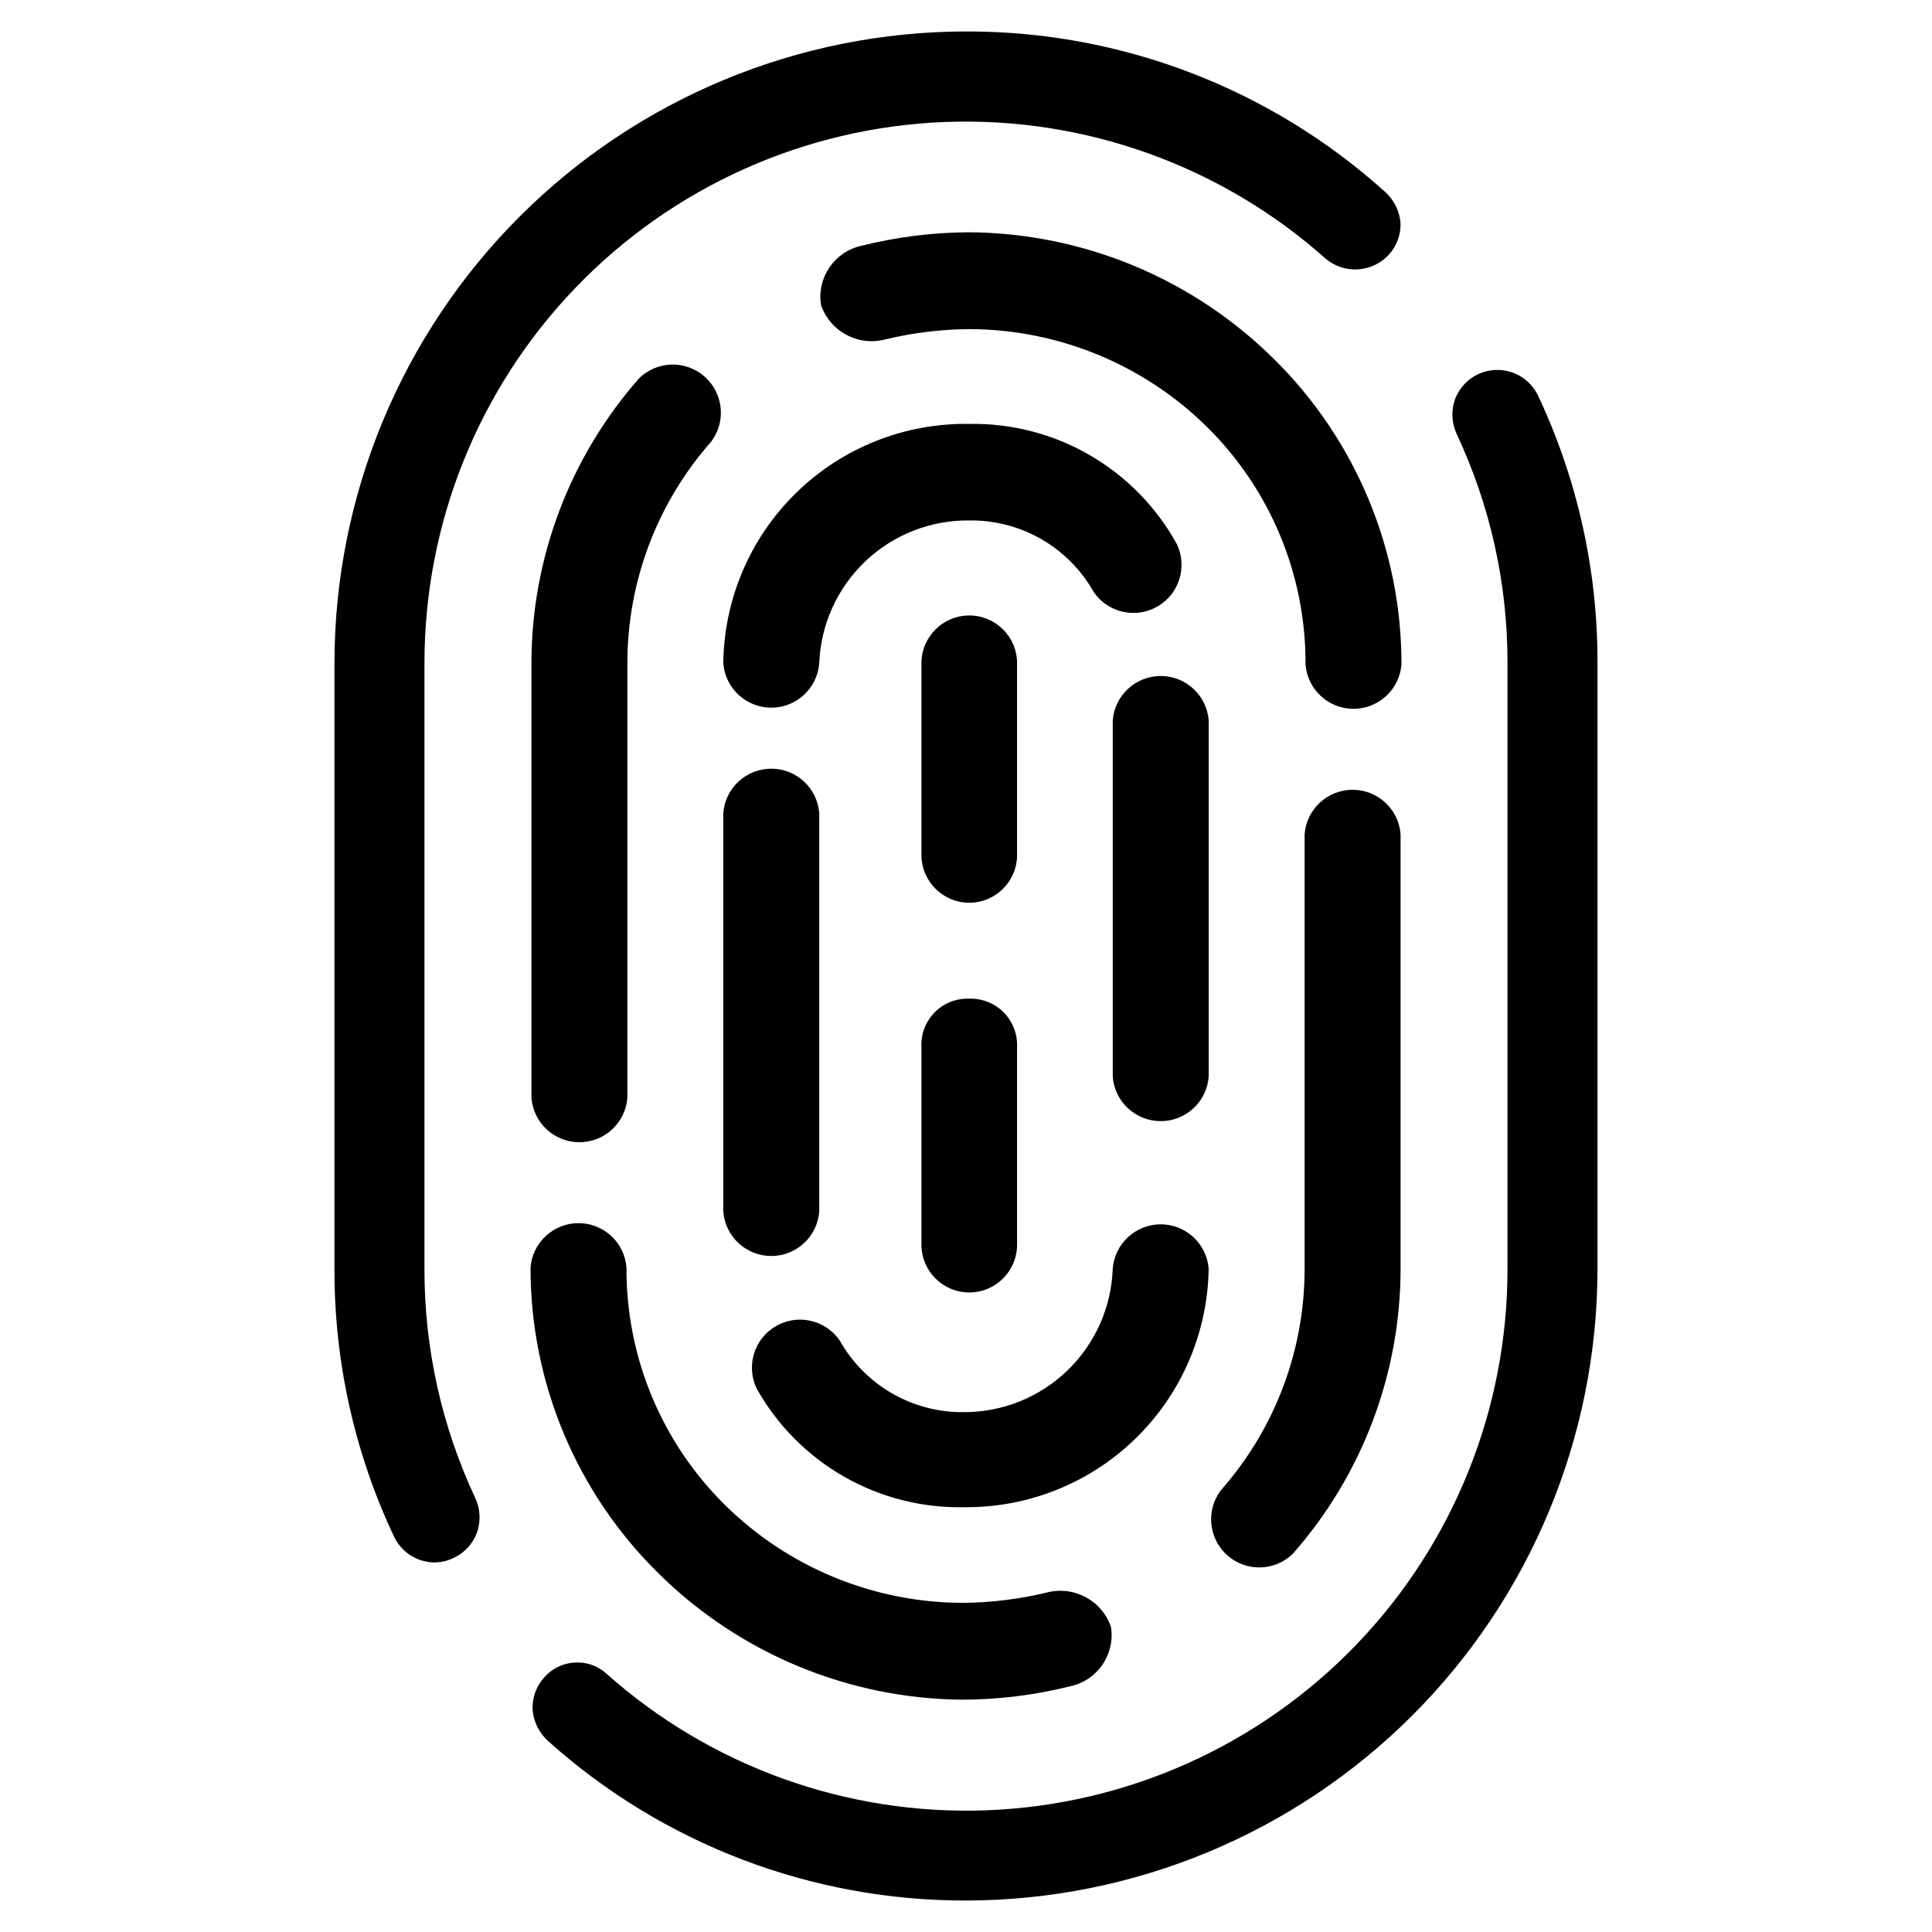 <?xml version="1.0" encoding="UTF-8"?>
<!-- Uploaded to: ICON Repo, www.svgrepo.com, Generator: ICON Repo Mixer Tools -->
<svg fill="#000000" width="800px" height="800px" version="1.1" viewBox="144 144 512 512" xmlns="http://www.w3.org/2000/svg">
 <g>
  <path d="m256.49 480.29v-160.59c-0.012-37.09 14.344-72.742 40.059-99.477 25.711-26.73 60.781-42.461 97.844-43.891 37.062-1.43 73.238 11.559 100.93 36.23 4.945 4.164 12.289 3.711 16.688-1.023 2.094-2.269 3.223-5.262 3.152-8.344-0.238-3.207-1.703-6.199-4.094-8.344-30.469-27.461-70.059-42.613-111.07-42.512-44.375 0.043-86.918 17.688-118.3 49.066-31.375 31.375-49.023 73.922-49.062 118.29v160.59c-0.066 24.492 5.312 48.691 15.742 70.848 1.34 2.891 3.777 5.129 6.769 6.219 2.957 1.09 6.227 0.918 9.055-0.473 2.891-1.336 5.129-3.773 6.219-6.769 1.031-2.988 0.863-6.262-0.473-9.129-8.906-18.992-13.5-39.719-13.461-60.695z"/>
  <path d="m551.61 248.86c-2.07-4.352-6.547-7.039-11.359-6.812-4.816 0.223-9.023 3.312-10.684 7.836-1.031 2.988-0.859 6.266 0.473 9.133 8.906 18.992 13.504 39.715 13.461 60.691v160.59c0.031 37.113-14.324 72.789-40.047 99.539-25.727 26.746-60.816 42.484-97.902 43.902-37.082 1.414-73.273-11.598-100.96-36.305-2.301-2.059-5.348-3.082-8.422-2.832-3.035 0.188-5.867 1.574-7.875 3.856-2.148 2.328-3.285 5.418-3.148 8.582 0.234 3.207 1.703 6.195 4.094 8.344 30.426 27.301 69.883 42.359 110.76 42.273 44.371-0.043 86.918-17.688 118.29-49.062 31.379-31.379 49.023-73.922 49.066-118.3v-160.59c0.062-24.488-5.312-48.688-15.746-70.848z"/>
  <path d="m486.59 555.79c18.402-20.875 28.562-47.742 28.578-75.57v-115.17c-0.523-6.633-6.059-11.75-12.715-11.75s-12.191 5.117-12.715 11.75v115.17c0.016 21.629-7.883 42.512-22.199 58.727-4.019 5.312-3.266 12.828 1.727 17.242 4.992 4.414 12.543 4.242 17.324-0.398z"/>
  <path d="m318.45 560.9c21.488 21.281 50.445 33.316 80.688 33.535 9.582-0.035 19.121-1.223 28.418-3.543 7.242-1.504 12.027-8.438 10.863-15.742-2.394-6.992-9.766-10.969-16.926-9.133-7.32 1.773-14.824 2.699-22.355 2.754-23.574-0.047-46.188-9.348-62.977-25.898-16.844-16.613-26.266-39.32-26.137-62.977-0.52-6.633-6.059-11.75-12.711-11.75-6.656 0-12.191 5.117-12.715 11.75-0.047 30.449 12.152 59.641 33.852 81.004z"/>
  <path d="m438.89 334.9v94.465-0.004c0.523 6.637 6.059 11.754 12.715 11.754 6.652 0 12.188-5.117 12.711-11.754v-94.465 0.004c-0.523-6.637-6.059-11.754-12.711-11.754-6.656 0-12.191 5.117-12.715 11.754z"/>
  <path d="m464.31 480.21c-0.523-6.633-6.059-11.75-12.711-11.75-6.656 0-12.191 5.117-12.715 11.75-0.348 10.203-4.648 19.875-11.992 26.969-7.344 7.098-17.156 11.059-27.367 11.051-6.695 0.098-13.293-1.613-19.098-4.953-5.805-3.34-10.602-8.18-13.887-14.016-3.762-5.488-11.109-7.16-16.875-3.848-5.769 3.316-8.016 10.508-5.168 16.52 5.461 9.758 13.473 17.848 23.184 23.395 9.707 5.547 20.742 8.344 31.922 8.094 16.949 0.148 33.266-6.418 45.391-18.262s19.066-28.004 19.316-44.949z"/>
  <path d="m313.41 244.21c-18.402 20.875-28.559 47.742-28.574 75.57v115.17c0.52 6.637 6.059 11.754 12.711 11.754 6.656 0 12.191-5.117 12.715-11.754v-115.17c-0.012-21.625 7.883-42.512 22.199-58.723 4.019-5.316 3.266-12.832-1.727-17.246-4.992-4.414-12.539-4.242-17.324 0.398z"/>
  <path d="m481.55 239.09c-21.488-21.277-50.445-33.312-80.688-33.535-9.578 0.035-19.121 1.223-28.418 3.543-7.242 1.504-12.027 8.438-10.863 15.746 2.398 6.992 9.766 10.965 16.926 9.129 7.32-1.773 14.824-2.695 22.355-2.754 23.574 0.051 46.188 9.348 62.977 25.898 16.844 16.613 26.266 39.32 26.137 62.977 0.523 6.633 6.059 11.75 12.711 11.75 6.656 0 12.191-5.117 12.715-11.75 0.047-30.449-12.152-59.641-33.852-81.004z"/>
  <path d="m335.68 359.46v105.64c0.523 6.633 6.059 11.75 12.715 11.75 6.652 0 12.191-5.117 12.711-11.75v-105.64c-0.52-6.633-6.059-11.75-12.711-11.75-6.656 0-12.191 5.117-12.715 11.75z"/>
  <path d="m400.86 256.34c-17.07-0.273-33.543 6.266-45.777 18.176-12.234 11.906-19.215 28.199-19.402 45.27 0.523 6.637 6.059 11.754 12.715 11.754 6.652 0 12.191-5.117 12.711-11.754 0.391-10.246 4.762-19.934 12.188-27.008 7.422-7.07 17.316-10.965 27.566-10.855 6.695-0.098 13.293 1.617 19.098 4.953 5.805 3.34 10.602 8.184 13.887 14.02 3.762 5.484 11.109 7.16 16.875 3.844 5.769-3.316 8.016-10.508 5.168-16.52-5.402-9.82-13.383-17.977-23.078-23.594-9.695-5.621-20.742-8.484-31.949-8.285z"/>
  <path d="m413.54 319.78c0-7-5.676-12.672-12.676-12.672s-12.672 5.672-12.672 12.672v50.777c0 7 5.672 12.672 12.672 12.672s12.676-5.672 12.676-12.672z"/>
  <path d="m400.86 408.66c-3.398-0.133-6.703 1.16-9.109 3.566s-3.699 5.707-3.562 9.109v52.508c0 6.996 5.672 12.672 12.672 12.672s12.676-5.676 12.676-12.672v-52.508c0.109-3.394-1.191-6.684-3.59-9.082-2.402-2.402-5.691-3.703-9.086-3.594z"/>
 </g>
</svg>